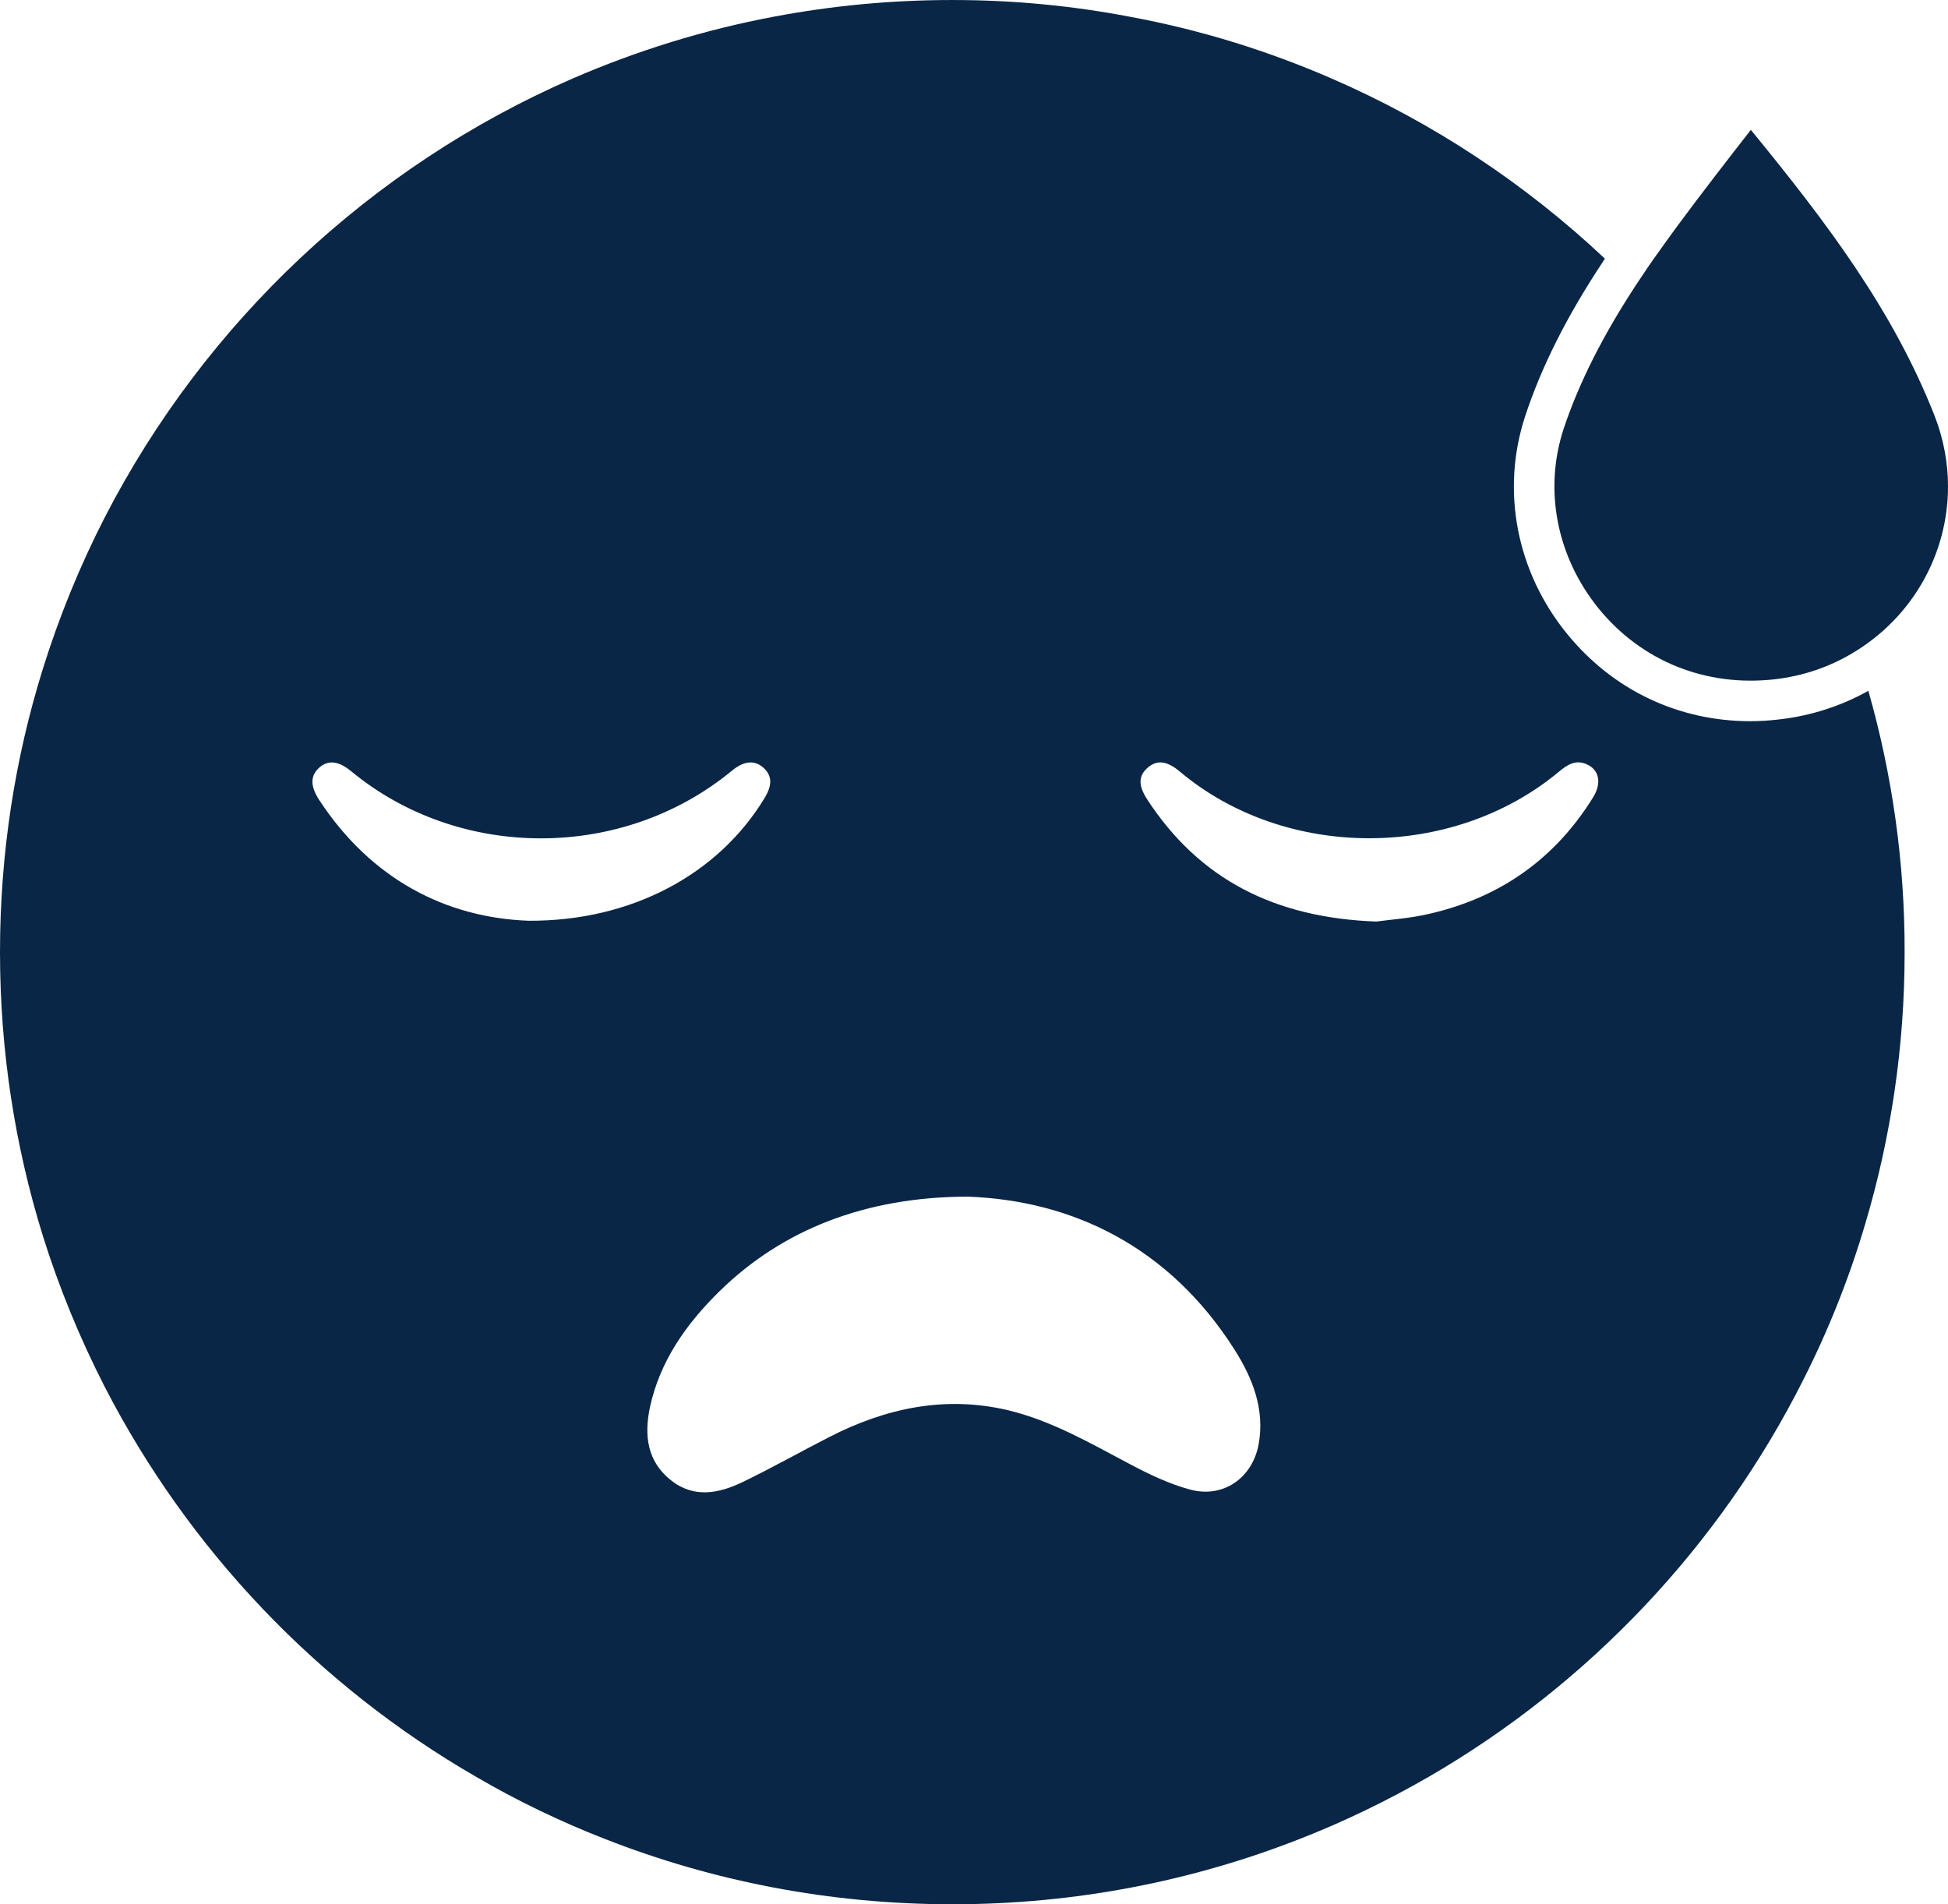 <?xml version="1.0" encoding="UTF-8"?>
<svg id="Layer_2" xmlns="http://www.w3.org/2000/svg" viewBox="0 0 385 376.43">
  <defs>
    <style>
      .cls-1 {
        fill: #0a2646;
      }
    </style>
  </defs>
  <g id="Layer_1-2" data-name="Layer_1">
    <g>
      <path class="cls-1" d="M369.261,136.556c-5.365,3.003-11.292,4.926-17.54,5.645-1.963.24-3.885.362-5.766.362-14.217,0-27.152-6.128-36.202-17.221-10.053-12.293-13.136-28.392-8.33-43.049,3.244-9.851,8.289-19.863,15.377-30.554.121-.199.24-.401.401-.6-15.698-14.777-33.959-26.912-53.981-35.601-12.694-5.526-26.11-9.691-40.046-12.254-11.333-2.161-22.985-3.283-34.921-3.283-12.053,0-23.826,1.122-35.239,3.283-13.895,2.603-27.23,6.768-39.885,12.254C73.244,32.916,40.527,63.752,20.703,102.277c-4.885,9.53-8.969,19.503-12.213,29.874C2.964,149.851,0,168.712,0,188.215s2.964,38.323,8.449,56.025c3.244,10.371,7.37,20.383,12.254,29.913,16.579,32.197,42.128,59.028,73.404,77.088,8.089,4.726,16.579,8.811,25.388,12.254,21.306,8.369,44.492,12.935,68.758,12.935,24.229,0,47.374-4.566,68.68-12.935,8.809-3.443,17.299-7.569,25.427-12.254,31.677-18.341,57.546-45.693,74.046-78.49,4.967-9.81,9.091-20.142,12.254-30.875,5.045-16.978,7.769-34.96,7.769-53.581.039-17.94-2.483-35.281-7.168-51.739ZM104.439,182.008c-16.218-.602-31.076-8.13-41.407-23.949-1.764-2.761-1.684-4.763.078-6.326,1.764-1.562,3.805-1.322,6.288.72,21.464,17.741,53.741,17.702,75.326-.158,2.323-1.883,4.325-2.084,6.087-.602,1.801,1.603,1.881,3.445.28,6.087-9.049,14.937-26.149,24.348-46.653,24.229ZM248.764,285.447c-1.202,6.687-6.969,10.77-13.535,9.01-4.206-1.122-8.25-3.086-12.094-5.127-7.729-4.085-15.299-8.49-23.947-10.573-12.456-2.923-24.149-.401-35.322,5.326-5.686,2.923-11.253,6.048-17.019,8.85-4.724,2.282-9.691,3.324-14.296-.36-4.646-3.725-5.246-8.811-4.126-14.257,1.963-9.251,7.209-16.619,13.817-23.107,12.373-12.094,28.712-18.621,49.015-18.662,20.785.761,39.807,9.931,52.701,30.195,3.565,5.606,6.048,11.773,4.806,18.703ZM314.879,157.58c-7.489,12.133-18.261,19.743-32.076,22.985-3.885.962-7.97,1.202-10.772,1.603-19.984-.722-34.96-8.25-45.333-24.188-1.801-2.804-1.682-4.685.201-6.288,1.801-1.521,3.764-1.281,6.247.802,20.864,17.579,53.86,17.62,74.925.08,1.601-1.322,3.203-2.442,5.365-1.562,2.603,1.04,3.203,3.725,1.441,6.568Z"/>
      <path class="cls-1" d="M385,96.19c0,13.175-6.889,25.828-18.942,32.958-4.646,2.763-9.771,4.486-15.258,5.127-13.656,1.56-26.35-3.565-34.84-13.977-8.289-10.211-10.891-23.466-6.928-35.521,3.045-9.13,7.769-18.502,14.458-28.673,1.441-2.202,2.921-4.364,4.484-6.527,4.646-6.566,9.532-12.894,14.697-19.581,1.122-1.443,2.243-2.884,3.365-4.325,15.056,18.38,28.071,35.64,36.241,56.344,1.842,4.646,2.724,9.45,2.724,14.176Z"/>
    </g>
  </g>
</svg>
